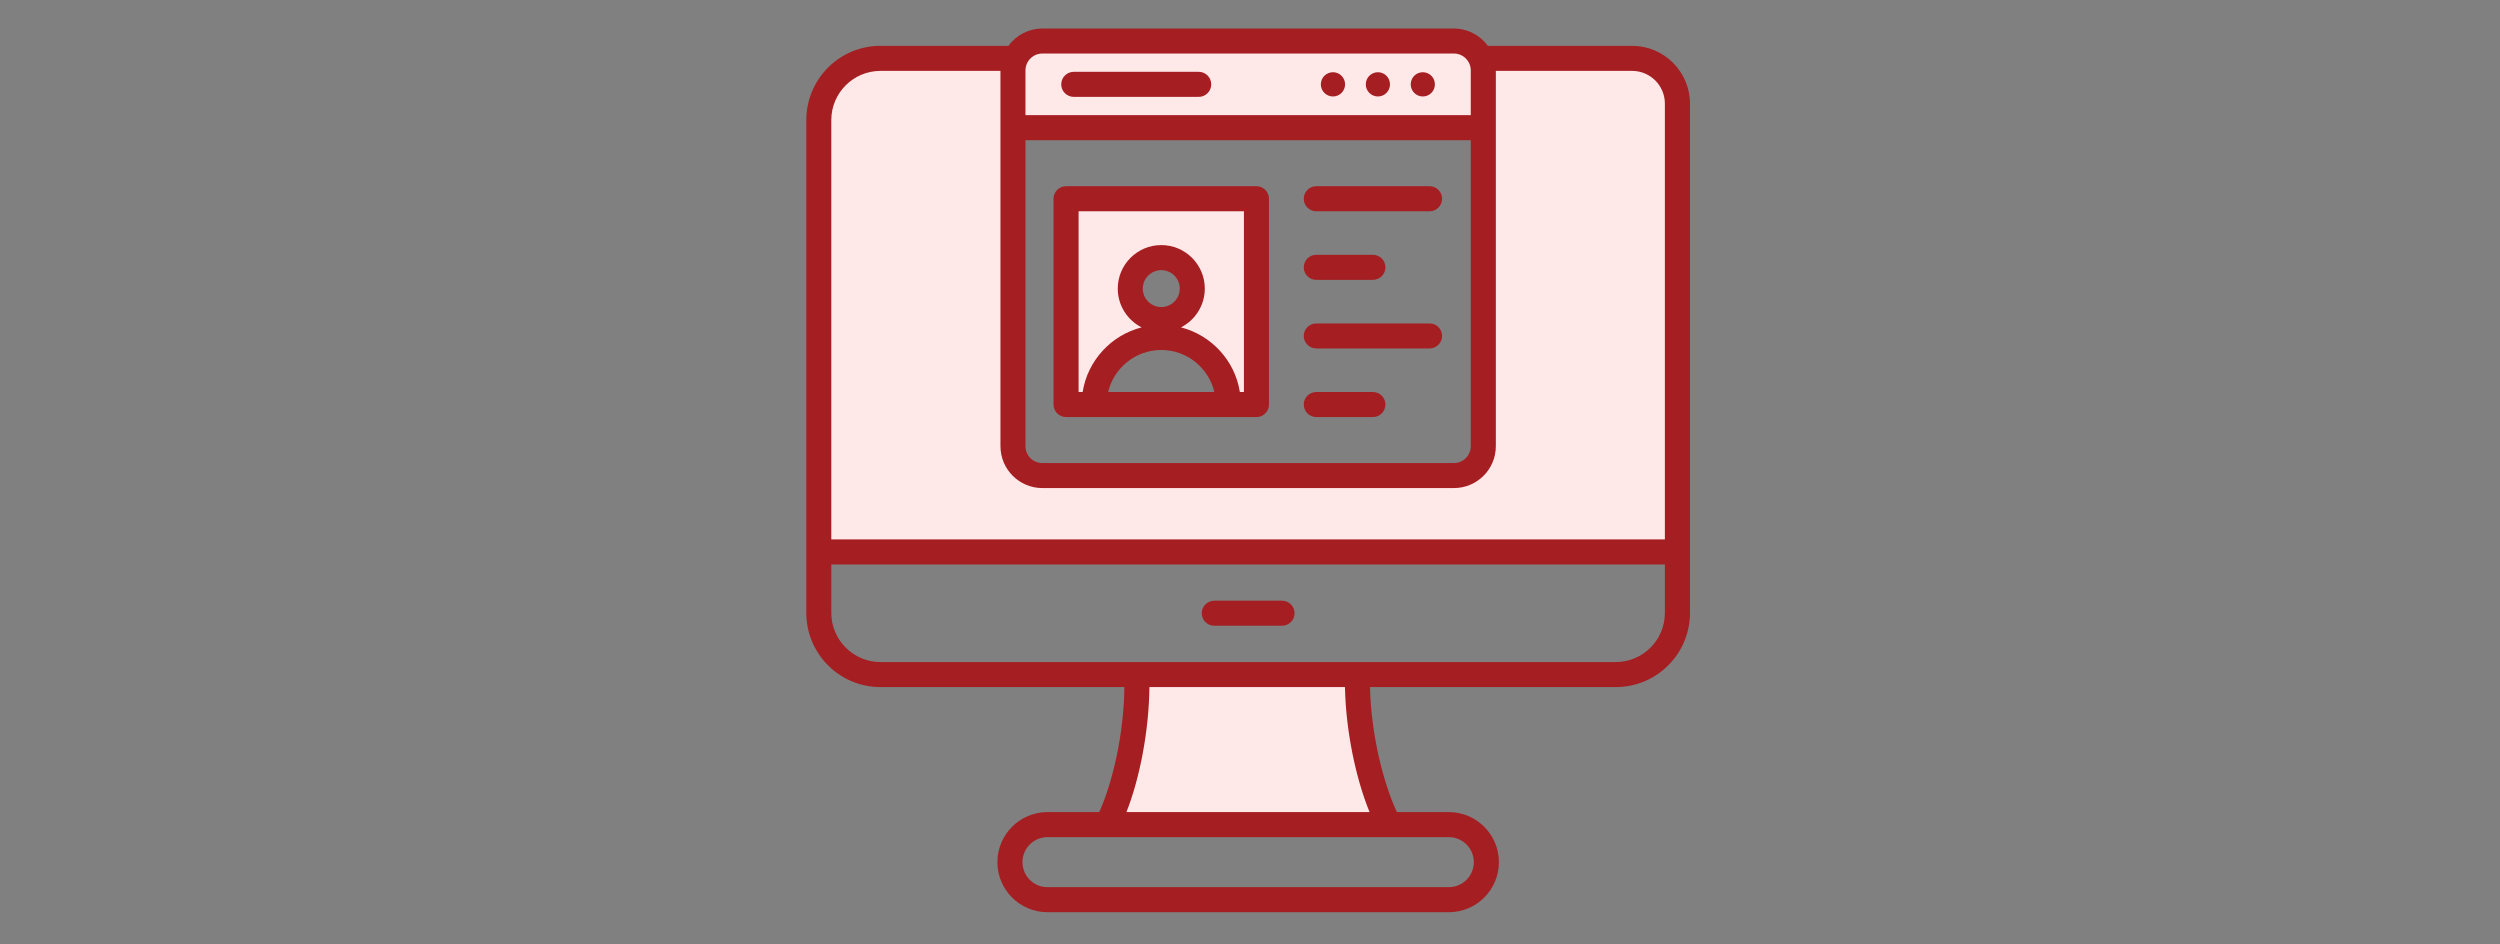 <svg xmlns="http://www.w3.org/2000/svg" xmlns:xlink="http://www.w3.org/1999/xlink" width="225" zoomAndPan="magnify" viewBox="0 0 168.75 63.75" height="85" preserveAspectRatio="xMidYMid meet" version="1.2"><rect x="0" y="0" width="168.75" height="63.75" fill="#808080" stroke="none"/><defs><clipPath id="f43d9c875d"><path d="M 54.426 1.926 L 114.191 1.926 L 114.191 61.691 L 54.426 61.691 Z M 54.426 1.926 "/></clipPath></defs><g id="e57849b962"><path style=" stroke:none;fill-rule:evenodd;fill:#ffe8e8;fill-opacity:1;" d="M 80.914 6.055 C 81.113 6.055 81.277 5.895 81.277 5.695 C 81.277 5.492 81.113 5.332 80.914 5.332 L 72.48 5.332 C 72.277 5.332 72.117 5.492 72.117 5.695 C 72.117 5.895 72.277 6.055 72.48 6.055 Z M 95.707 5.695 C 95.707 5.879 95.855 6.027 96.039 6.027 C 96.223 6.027 96.375 5.879 96.375 5.695 C 96.375 5.508 96.223 5.359 96.039 5.359 C 95.855 5.359 95.707 5.512 95.707 5.695 Z M 93.008 6.027 C 93.191 6.027 93.344 5.879 93.344 5.695 C 93.344 5.508 93.191 5.359 93.008 5.359 C 92.824 5.359 92.672 5.508 92.672 5.695 C 92.672 5.879 92.824 6.027 93.008 6.027 Z M 89.641 5.695 C 89.641 5.879 89.789 6.027 89.977 6.027 C 90.16 6.027 90.309 5.879 90.309 5.695 C 90.309 5.508 90.16 5.359 89.977 5.359 C 89.789 5.359 89.641 5.508 89.641 5.695 Z M 68.738 8.258 L 68.738 4.754 C 68.738 3.859 69.465 3.133 70.359 3.133 L 98.137 3.133 C 99.031 3.133 99.762 3.859 99.762 4.754 L 99.762 8.258 Z M 78.387 22.234 L 79.492 21.668 C 80.316 21.25 80.84 20.406 80.84 19.48 C 80.84 18.125 79.738 17.027 78.387 17.027 C 77.031 17.027 75.93 18.125 75.93 19.48 C 75.93 20.406 76.453 21.25 77.277 21.668 Z M 78.387 22.258 L 77.176 22.566 C 75.297 23.047 73.859 24.617 73.555 26.535 L 73.492 26.941 L 72.32 26.941 L 72.32 13.777 L 84.449 13.777 L 84.449 26.941 L 83.277 26.941 L 83.215 26.535 C 82.91 24.617 81.477 23.047 79.594 22.566 Z M 100.484 30.117 L 100.484 4.305 L 110.168 4.305 C 111.656 4.305 112.863 5.512 112.863 6.996 L 112.863 36.895 L 55.633 36.895 L 55.633 8.102 C 55.633 6.008 57.336 4.305 59.43 4.305 L 68.012 4.305 L 68.012 30.117 C 68.012 31.41 69.066 32.465 70.359 32.465 L 98.137 32.465 C 99.43 32.465 100.484 31.41 100.484 30.117 Z M 93.164 55.301 L 75.328 55.301 L 75.586 54.641 C 76.562 52.156 77.074 49.047 77.102 46.371 L 77.105 45.895 L 91.258 45.895 L 91.266 46.367 C 91.316 49.051 91.883 52.156 92.891 54.637 Z M 93.164 55.301 "/><g clip-rule="nonzero" clip-path="url(#f43d9c875d)"><path style=" stroke:none;fill-rule:evenodd;fill:#a51e22;fill-opacity:1;" d="M 88.004 27.305 C 88.004 26.84 88.379 26.461 88.848 26.461 L 92.672 26.461 C 93.137 26.461 93.516 26.84 93.516 27.305 C 93.516 27.773 93.137 28.152 92.672 28.152 L 88.848 28.152 C 88.379 28.152 88.004 27.773 88.004 27.305 Z M 88.004 22.676 C 88.004 22.207 88.379 21.832 88.848 21.832 L 96.496 21.832 C 96.961 21.832 97.34 22.207 97.34 22.676 C 97.34 23.141 96.961 23.52 96.496 23.52 L 88.848 23.52 C 88.379 23.52 88.004 23.141 88.004 22.676 Z M 88.004 18.047 C 88.004 17.578 88.379 17.199 88.848 17.199 L 92.672 17.199 C 93.137 17.199 93.516 17.578 93.516 18.047 C 93.516 18.512 93.137 18.891 92.672 18.891 L 88.848 18.891 C 88.379 18.891 88.004 18.512 88.004 18.047 Z M 88.004 13.414 C 88.004 12.949 88.379 12.57 88.848 12.57 L 96.496 12.57 C 96.961 12.57 97.34 12.949 97.34 13.414 C 97.34 13.883 96.961 14.262 96.496 14.262 L 88.848 14.262 C 88.379 14.262 88.004 13.883 88.004 13.414 Z M 72.805 14.262 L 83.965 14.262 L 83.965 26.461 L 83.691 26.461 C 83.355 24.336 81.77 22.625 79.715 22.098 C 80.668 21.613 81.324 20.621 81.324 19.48 C 81.324 17.859 80.004 16.543 78.387 16.543 C 76.766 16.543 75.449 17.859 75.449 19.48 C 75.449 20.621 76.102 21.613 77.059 22.098 C 75 22.625 73.418 24.336 73.078 26.461 L 72.805 26.461 Z M 81.969 26.461 C 81.586 24.836 80.125 23.625 78.387 23.625 C 76.645 23.625 75.184 24.836 74.801 26.461 Z M 78.387 20.727 C 79.074 20.727 79.633 20.168 79.633 19.48 C 79.633 18.793 79.074 18.234 78.387 18.234 C 77.699 18.234 77.137 18.793 77.137 19.48 C 77.137 20.168 77.699 20.727 78.387 20.727 Z M 71.957 28.152 L 84.812 28.152 C 85.277 28.152 85.656 27.773 85.656 27.305 L 85.656 13.414 C 85.656 12.949 85.277 12.57 84.812 12.57 L 71.957 12.57 C 71.492 12.57 71.113 12.949 71.113 13.414 L 71.113 27.305 C 71.113 27.773 71.492 28.152 71.957 28.152 Z M 89.156 5.695 C 89.156 5.242 89.523 4.875 89.977 4.875 C 90.426 4.875 90.793 5.242 90.793 5.695 C 90.793 6.145 90.426 6.512 89.977 6.512 C 89.523 6.512 89.156 6.145 89.156 5.695 Z M 95.223 5.695 C 95.223 5.242 95.59 4.875 96.039 4.875 C 96.492 4.875 96.855 5.242 96.855 5.695 C 96.855 6.145 96.492 6.512 96.039 6.512 C 95.59 6.512 95.223 6.145 95.223 5.695 Z M 92.191 5.695 C 92.191 5.242 92.559 4.875 93.008 4.875 C 93.461 4.875 93.824 5.242 93.824 5.695 C 93.824 6.145 93.461 6.512 93.008 6.512 C 92.559 6.512 92.191 6.145 92.191 5.695 Z M 71.633 5.695 C 71.633 5.227 72.012 4.848 72.48 4.848 L 80.914 4.848 C 81.379 4.848 81.758 5.227 81.758 5.695 C 81.758 6.16 81.379 6.539 80.914 6.539 L 72.48 6.539 C 72.012 6.539 71.633 6.16 71.633 5.695 Z M 87.383 41.395 C 87.383 41.859 87.004 42.238 86.535 42.238 L 81.961 42.238 C 81.496 42.238 81.117 41.859 81.117 41.395 C 81.117 40.926 81.496 40.547 81.961 40.547 L 86.535 40.547 C 87.004 40.547 87.383 40.926 87.383 41.395 Z M 109.066 44.688 C 110.898 44.688 112.379 43.199 112.379 41.371 L 112.379 38.102 L 56.113 38.102 L 56.113 41.371 C 56.113 43.199 57.602 44.688 59.43 44.688 Z M 92.445 54.816 L 76.035 54.816 C 76.961 52.461 77.555 49.266 77.586 46.379 L 90.785 46.379 C 90.84 49.23 91.473 52.426 92.445 54.816 Z M 99.484 58.195 C 99.484 59.125 98.727 59.883 97.797 59.883 L 70.703 59.883 C 69.77 59.883 69.016 59.125 69.016 58.195 C 69.016 57.266 69.77 56.508 70.703 56.508 L 97.797 56.508 C 98.727 56.508 99.484 57.266 99.484 58.195 Z M 59.43 4.785 C 57.602 4.785 56.113 6.273 56.113 8.102 L 56.113 36.41 L 112.379 36.41 L 112.379 6.996 C 112.379 5.777 111.391 4.785 110.168 4.785 L 100.969 4.785 L 100.969 30.117 C 100.969 31.68 99.699 32.945 98.137 32.945 L 70.359 32.945 C 68.801 32.945 67.531 31.68 67.531 30.117 L 67.531 4.785 Z M 70.359 3.613 C 69.73 3.613 69.219 4.125 69.219 4.754 L 69.219 7.773 L 99.277 7.773 L 99.277 4.754 C 99.277 4.125 98.766 3.613 98.137 3.613 Z M 69.219 9.465 L 69.219 30.117 C 69.219 30.746 69.73 31.258 70.359 31.258 L 98.137 31.258 C 98.766 31.258 99.277 30.746 99.277 30.117 L 99.277 9.465 Z M 110.168 3.094 L 100.43 3.094 C 99.914 2.387 99.078 1.926 98.137 1.926 L 70.359 1.926 C 69.418 1.926 68.586 2.387 68.07 3.094 L 59.43 3.094 C 56.668 3.094 54.426 5.34 54.426 8.102 L 54.426 41.371 C 54.426 44.133 56.668 46.379 59.43 46.379 L 75.895 46.379 C 75.863 49.613 75.074 52.887 74.199 54.816 L 70.703 54.816 C 68.84 54.816 67.324 56.332 67.324 58.195 C 67.324 60.059 68.84 61.574 70.703 61.574 L 97.797 61.574 C 99.66 61.574 101.176 60.059 101.176 58.195 C 101.176 56.332 99.66 54.816 97.797 54.816 L 94.289 54.816 C 93.375 52.852 92.539 49.566 92.477 46.379 L 109.066 46.379 C 111.828 46.379 114.074 44.133 114.074 41.371 L 114.074 6.996 C 114.074 4.848 112.324 3.094 110.168 3.094 Z M 110.168 3.094 "/></g></g></svg>